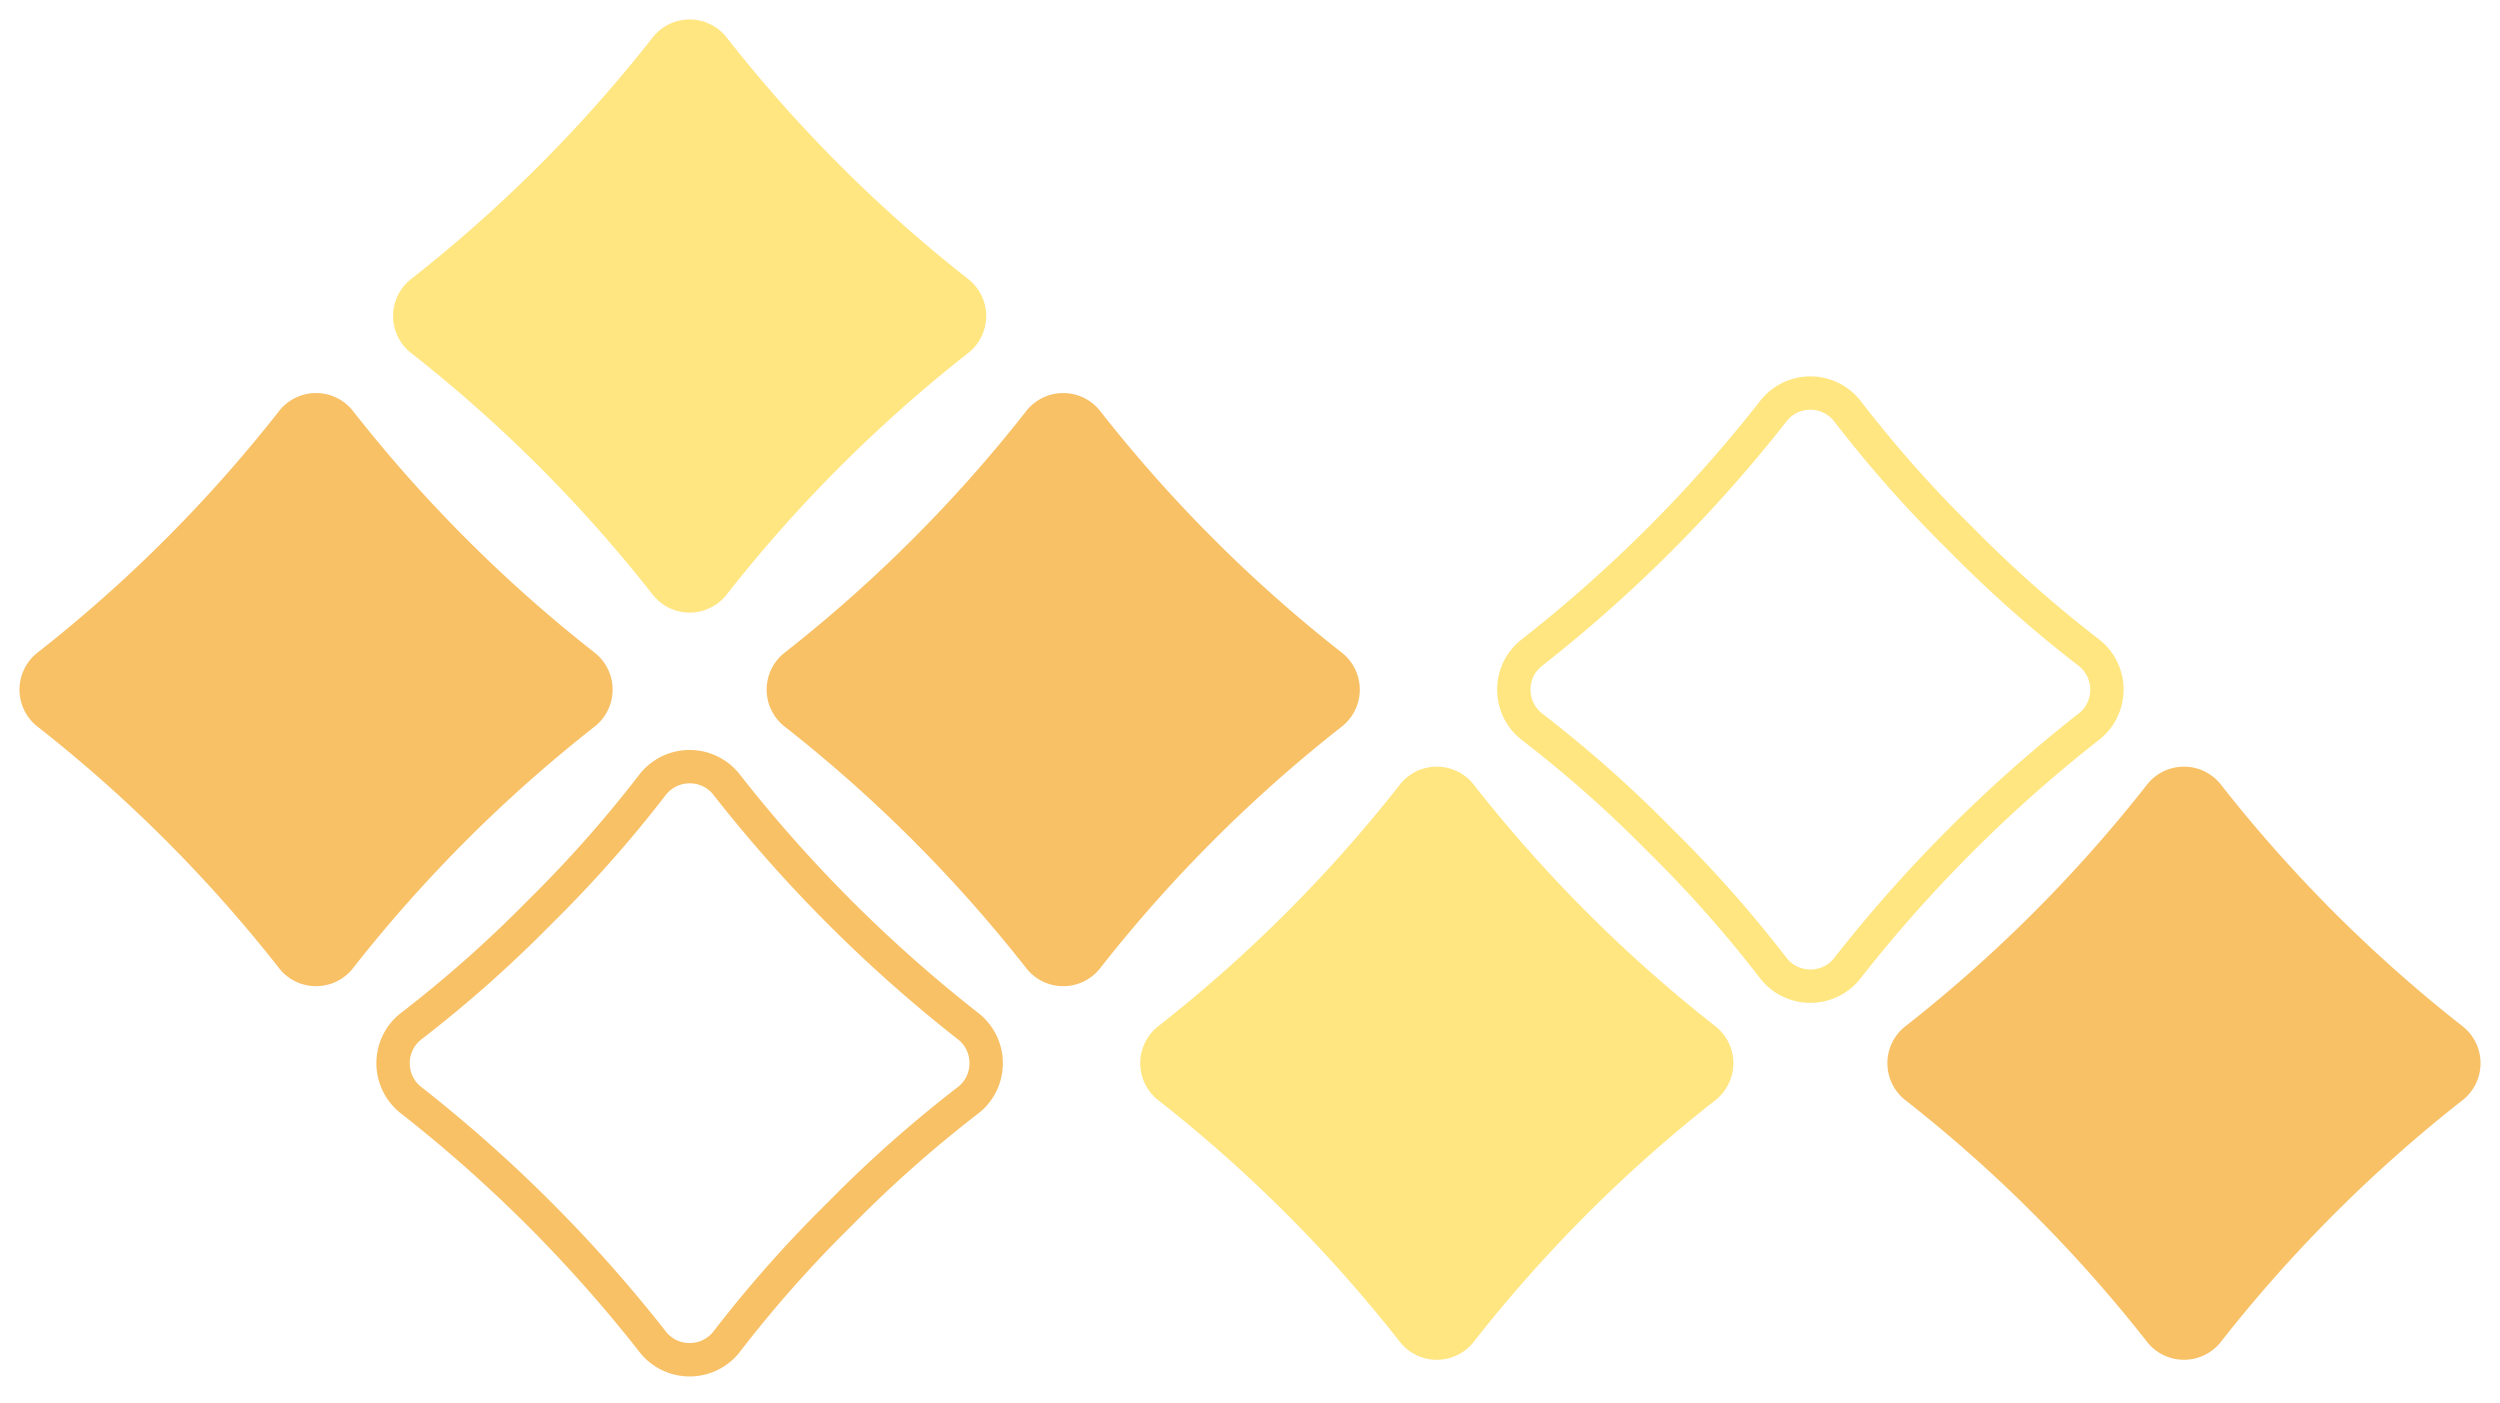 <svg xmlns="http://www.w3.org/2000/svg" width="224.538" height="125.997" viewBox="0 0 224.538 125.997"><g transform="translate(-151.462 -755.987)" opacity="0.6" style="isolation:isolate"><path d="M.044,35.32a127.929,127.929,0,0,0,0-30.5A4.221,4.221,0,0,1,4.82.044a127.943,127.943,0,0,0,30.5,0A4.221,4.221,0,0,1,40.1,4.82a127.943,127.943,0,0,0,0,30.5A4.221,4.221,0,0,1,35.321,40.1a127.943,127.943,0,0,0-30.5,0A4.221,4.221,0,0,1,.044,35.321Z" transform="translate(151.462 817.925) rotate(-45)" fill="#f39700"/><path d="M4.208,41.642a5.724,5.724,0,0,1-5.663-6.42v-.008l.016-.109a125.778,125.778,0,0,0,0-30.068A5.723,5.723,0,0,1,4.207-1.5a5.8,5.8,0,0,1,.828.06,110.6,110.6,0,0,0,15.035.9,110.6,110.6,0,0,0,15.035-.9,5.793,5.793,0,0,1,.828-.06,5.724,5.724,0,0,1,5.648,6.536,125.787,125.787,0,0,0,0,30.07,5.724,5.724,0,0,1-5.648,6.536,5.793,5.793,0,0,1-.828-.06,110.6,110.6,0,0,0-15.035-.9,110.6,110.6,0,0,0-15.035.9A5.792,5.792,0,0,1,4.208,41.642ZM1.544,35.427h0l-.015.109a2.67,2.67,0,0,0,.634,2.16,2.709,2.709,0,0,0,2.045.946,2.781,2.781,0,0,0,.4-.029,113.623,113.623,0,0,1,15.466-.928,113.623,113.623,0,0,1,15.465.928,2.781,2.781,0,0,0,.4.029,2.709,2.709,0,0,0,2.045-.946,2.67,2.67,0,0,0,.634-2.159,129.389,129.389,0,0,1,0-30.931,2.67,2.67,0,0,0-.634-2.16A2.709,2.709,0,0,0,35.934,1.5a2.783,2.783,0,0,0-.4.029,113.622,113.622,0,0,1-15.466.928A113.622,113.622,0,0,1,4.605,1.529a2.786,2.786,0,0,0-.4-.029,2.708,2.708,0,0,0-2.045.945,2.671,2.671,0,0,0-.634,2.16A129.564,129.564,0,0,1,1.544,35.427Z" transform="translate(314.061 789.541) rotate(45)" fill="#ffd52d"/><path d="M4.208,41.642a5.724,5.724,0,0,1-5.663-6.42v-.008l.016-.109a125.778,125.778,0,0,0,0-30.068A5.723,5.723,0,0,1,4.207-1.5a5.8,5.8,0,0,1,.828.06,110.6,110.6,0,0,0,15.035.9,110.6,110.6,0,0,0,15.035-.9,5.793,5.793,0,0,1,.828-.06,5.724,5.724,0,0,1,5.648,6.536,125.787,125.787,0,0,0,0,30.07,5.724,5.724,0,0,1-5.648,6.536,5.793,5.793,0,0,1-.828-.06,110.6,110.6,0,0,0-15.035-.9,110.6,110.6,0,0,0-15.035.9A5.792,5.792,0,0,1,4.208,41.642ZM1.544,35.427h0l-.015.109a2.67,2.67,0,0,0,.634,2.16,2.709,2.709,0,0,0,2.045.946,2.781,2.781,0,0,0,.4-.029,113.623,113.623,0,0,1,15.466-.928,113.623,113.623,0,0,1,15.465.928,2.781,2.781,0,0,0,.4.029,2.709,2.709,0,0,0,2.045-.946,2.67,2.67,0,0,0,.634-2.159,129.389,129.389,0,0,1,0-30.931,2.67,2.67,0,0,0-.634-2.16A2.709,2.709,0,0,0,35.934,1.5a2.783,2.783,0,0,0-.4.029,113.622,113.622,0,0,1-15.466.928A113.622,113.622,0,0,1,4.605,1.529a2.786,2.786,0,0,0-.4-.029,2.708,2.708,0,0,0-2.045.945,2.671,2.671,0,0,0-.634,2.16A129.564,129.564,0,0,1,1.544,35.427Z" transform="translate(185.016 851.479) rotate(-45)" fill="#f39700"/><path d="M.044,35.32a127.929,127.929,0,0,0,0-30.5A4.221,4.221,0,0,1,4.82.044a127.943,127.943,0,0,0,30.5,0A4.221,4.221,0,0,1,40.1,4.82a127.943,127.943,0,0,0,0,30.5A4.221,4.221,0,0,1,35.321,40.1a127.943,127.943,0,0,0-30.5,0A4.221,4.221,0,0,1,.044,35.321Z" transform="translate(280.508 823.094) rotate(45)" fill="#ffd52d"/><path d="M.044,35.32a127.929,127.929,0,0,0,0-30.5A4.221,4.221,0,0,1,4.82.044a127.943,127.943,0,0,0,30.5,0A4.221,4.221,0,0,1,40.1,4.82a127.943,127.943,0,0,0,0,30.5A4.221,4.221,0,0,1,35.321,40.1a127.943,127.943,0,0,0-30.5,0A4.221,4.221,0,0,1,.044,35.321Z" transform="translate(185.016 784.371) rotate(-45)" fill="#ffd52d"/><path d="M.044,35.32a127.929,127.929,0,0,0,0-30.5A4.221,4.221,0,0,1,4.82.044a127.943,127.943,0,0,0,30.5,0A4.221,4.221,0,0,1,40.1,4.82a127.943,127.943,0,0,0,0,30.5A4.221,4.221,0,0,1,35.321,40.1a127.943,127.943,0,0,0-30.5,0A4.221,4.221,0,0,1,.044,35.321Z" transform="translate(347.616 823.094) rotate(45)" fill="#f39700"/><path d="M.044,35.32a127.929,127.929,0,0,0,0-30.5A4.221,4.221,0,0,1,4.82.044a127.943,127.943,0,0,0,30.5,0A4.221,4.221,0,0,1,40.1,4.82a127.943,127.943,0,0,0,0,30.5A4.221,4.221,0,0,1,35.321,40.1a127.943,127.943,0,0,0-30.5,0A4.221,4.221,0,0,1,.044,35.321Z" transform="translate(218.569 817.925) rotate(-45)" fill="#f39700"/></g></svg>